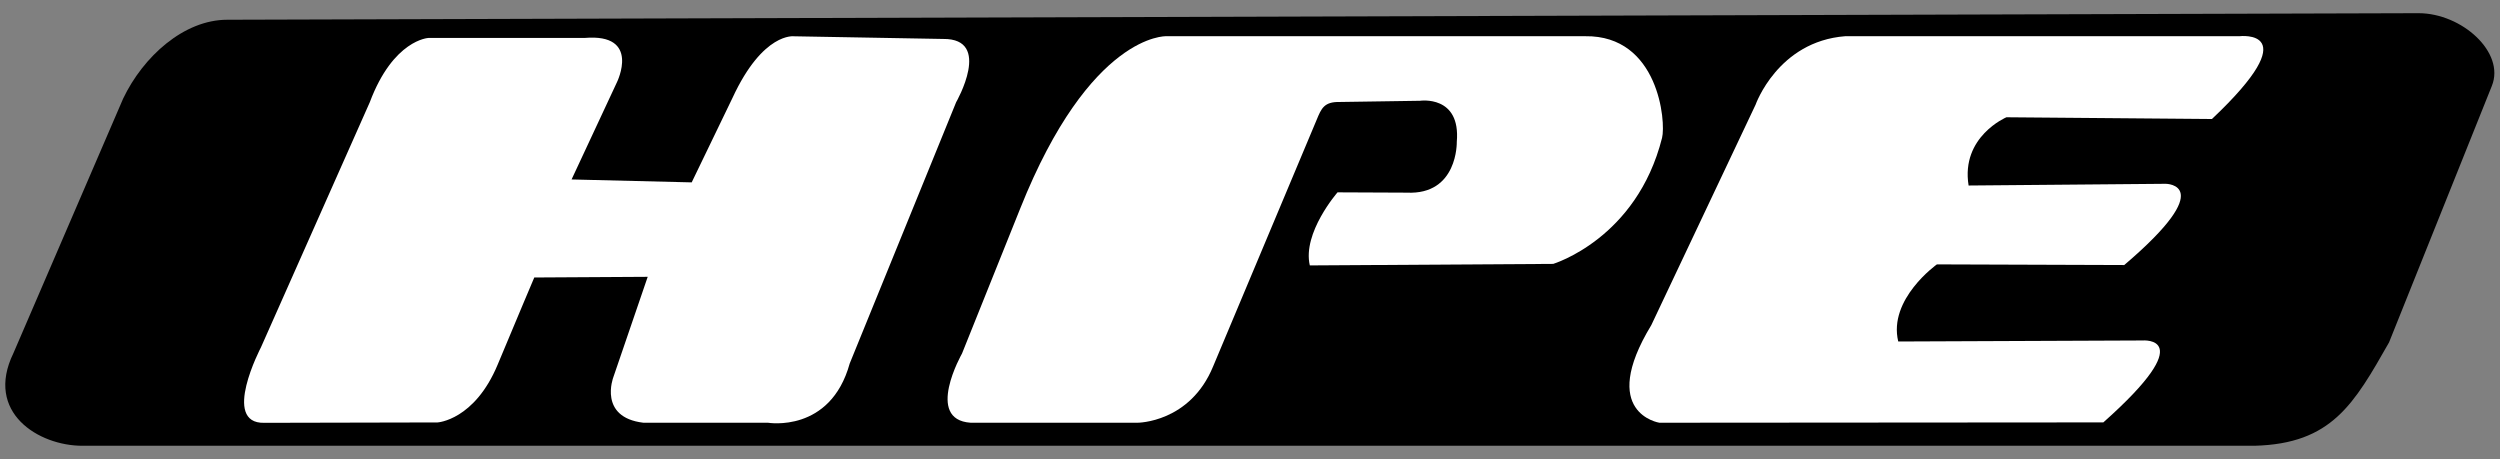 <?xml version="1.0" encoding="UTF-8" standalone="no"?><!DOCTYPE svg PUBLIC "-//W3C//DTD SVG 1.1//EN" "http://www.w3.org/Graphics/SVG/1.1/DTD/svg11.dtd"><svg width="100%" height="100%" viewBox="0 0 6353 1167" version="1.1" xmlns="http://www.w3.org/2000/svg" xmlns:xlink="http://www.w3.org/1999/xlink" xml:space="preserve" xmlns:serif="http://www.serif.com/" style="fill-rule:evenodd;clip-rule:evenodd;stroke-linejoin:round;stroke-miterlimit:2;"><rect x="0" y="0" width="6353" height="1167" fill="#808080" stroke="none"/><rect id="Prancheta1" x="0" y="0" width="6352.09" height="1166.28" style="fill:none;"/><g><path d="M6332.31,218.257c34.314,-84.752 -75.976,-184.748 -186.463,-184.748l-5568.33,16.667c-110.487,0 -213.743,93.819 -264.527,200.189l-278.912,647.08c-73.569,151.115 64.447,235.326 174.934,235.326l5520.17,0c196.271,-5.147 252.639,-105.878 341.855,-262.688l261.274,-651.826Z"/><path d="M671.77,1074.48l440.247,-0.98c0,0 93.781,-5.563 152.697,-147.011c48.474,-116.38 92.99,-221.324 92.99,-221.324l288.237,-1.716l-87.5,255.638c0,0 -38.501,101.432 76.451,115.158l316.58,0c0,0 158.587,26.99 207.805,-150.501l270.458,-663.974c0,0 93.333,-162.157 -32.942,-160.785l-378.727,-6.764c0,0 -78.971,-11.422 -156.669,156.616l-103.666,214.621l-305.256,-7.412l115.295,-247.06c0,0 61.765,-124.903 -82.354,-112.55l-396.668,0c0,0 -89.227,3.95 -149.094,163.506l-276.57,622.797c0,0 -101.845,194.495 8.686,191.741Z" style="fill:#fff;"/><path d="M4028.36,92.032c186.687,-2.607 205.475,217.745 195.253,258.338c-64.686,256.886 -276.437,319.95 -276.564,320.227l-618.557,3.883c-19.302,-82.868 70.466,-185.696 70.466,-185.696l175.519,0.775c130.822,6.434 127.508,-128.952 127.508,-128.952c10.477,-119.994 -93.605,-104.51 -93.605,-104.51l-204.342,3.068c-39.153,-0.681 -46.231,16.261 -58.341,45.719l-262.748,625.788c-58.828,143.773 -192.265,143.577 -192.265,143.577l-424.132,0c-117.452,-7.815 -21.948,-175.765 -21.948,-175.765l147.978,-368.649c177.944,-445.699 371.019,-437.803 371.019,-437.803l1064.76,0Z" style="fill:#fff;"/><path d="M4689.3,91.997l1001.84,0c0,0 174.571,-20.641 -70.151,210.427l-522.253,-4.428c0,0 -116.388,49.109 -96.122,173.435l500.872,-4.363c0,0 136.958,0.082 -105.383,206.456l-476.059,-1.665c0,0 -124.327,88.268 -98.231,195.968l620.696,-2.613c0,0 149.265,-12.899 -99.51,208.194l-1128.22,0.841c0,0 -156.564,-23.931 -20.51,-247.995l265.039,-560.226c0,0 56.425,-160.792 227.994,-174.031Z" style="fill:#fff;"/></g></svg>